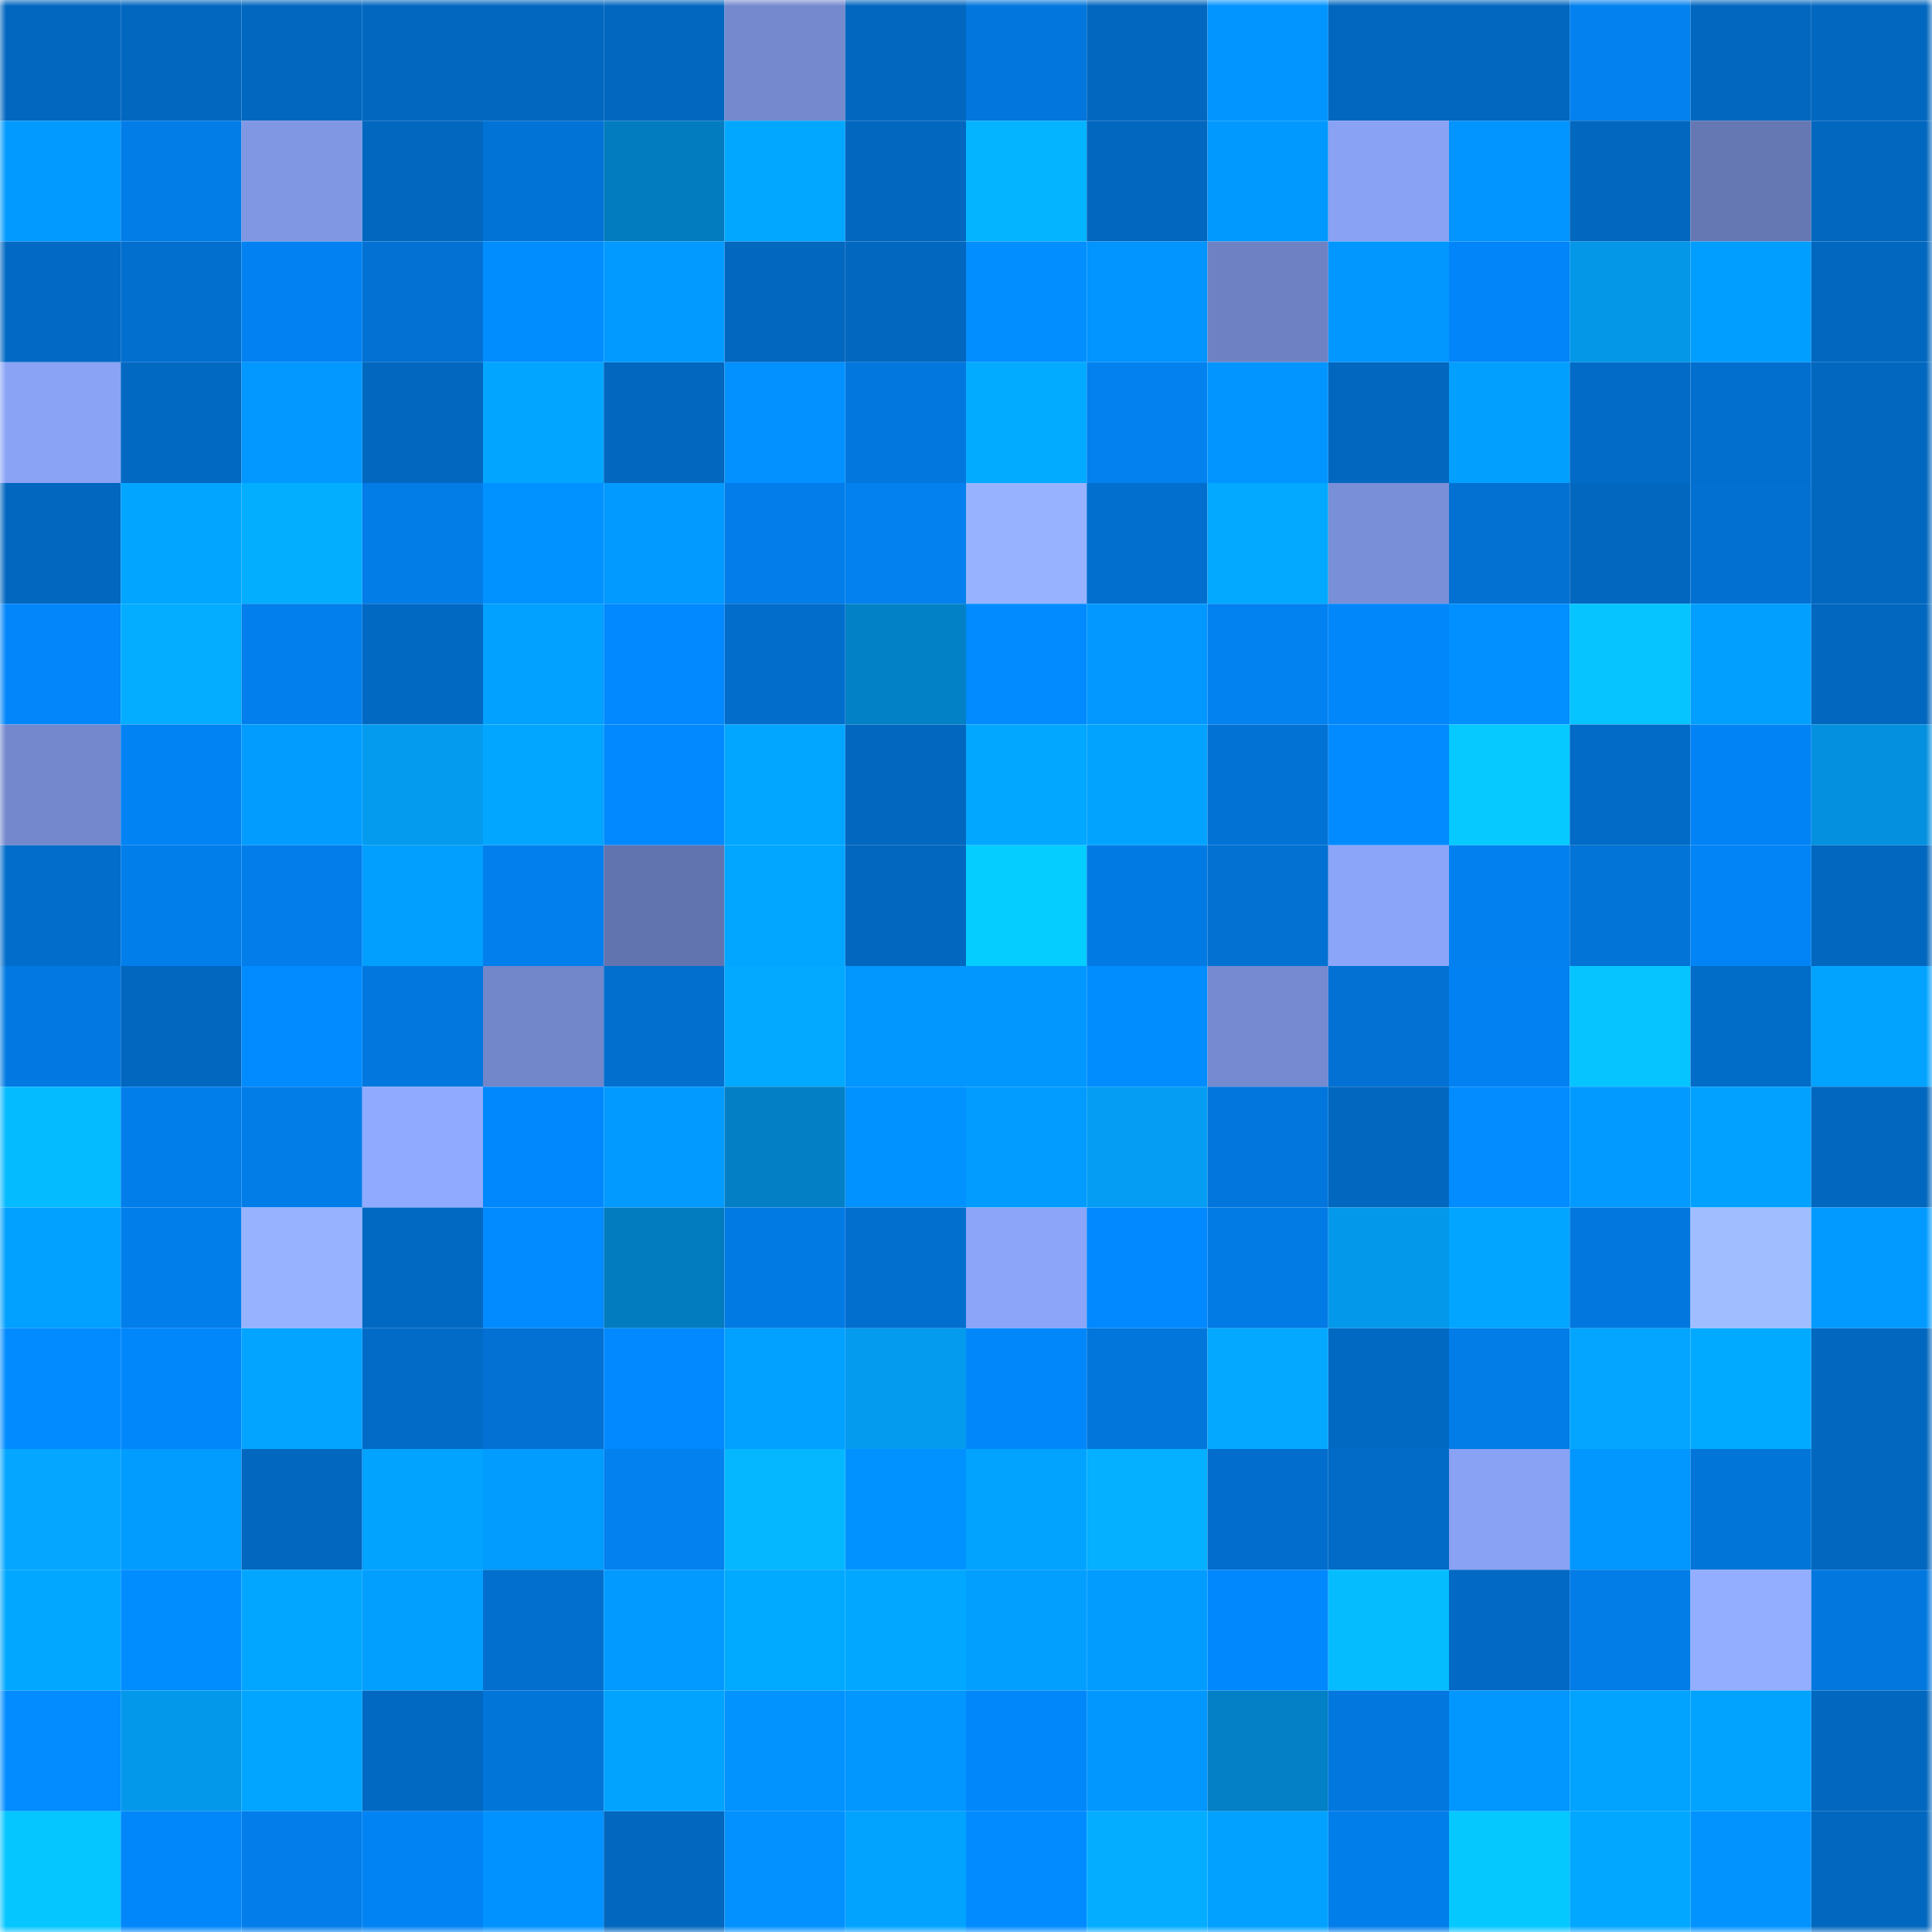 <svg viewBox="0 0 160 160" fill="none" role="img" xmlns="http://www.w3.org/2000/svg" width="240" height="240" name="ens%2Cdjatmyyg.eth"><mask id="571284480" mask-type="alpha" maskUnits="userSpaceOnUse" x="0" y="0" width="160" height="160"><rect width="160" height="160" fill="#FFFFFF"></rect></mask><g mask="url(#571284480)"><rect x="0" y="0" width="10" height="10" fill="#0267bf"></rect><rect x="10" y="0" width="10" height="10" fill="#0267bf"></rect><rect x="20" y="0" width="10" height="10" fill="#0267bf"></rect><rect x="30" y="0" width="10" height="10" fill="#0267bf"></rect><rect x="40" y="0" width="10" height="10" fill="#0267bf"></rect><rect x="50" y="0" width="10" height="10" fill="#0267bf"></rect><rect x="60" y="0" width="10" height="10" fill="#7489ce"></rect><rect x="70" y="0" width="10" height="10" fill="#0267bf"></rect><rect x="80" y="0" width="10" height="10" fill="#0276dc"></rect><rect x="90" y="0" width="10" height="10" fill="#0267bf"></rect><rect x="100" y="0" width="10" height="10" fill="#0294ff"></rect><rect x="110" y="0" width="10" height="10" fill="#0267bf"></rect><rect x="120" y="0" width="10" height="10" fill="#0267bf"></rect><rect x="130" y="0" width="10" height="10" fill="#0281ef"></rect><rect x="140" y="0" width="10" height="10" fill="#0267bf"></rect><rect x="150" y="0" width="10" height="10" fill="#0267bf"></rect><rect x="0" y="10" width="10" height="10" fill="#029aff"></rect><rect x="10" y="10" width="10" height="10" fill="#027ce7"></rect><rect x="20" y="10" width="10" height="10" fill="#8098e4"></rect><rect x="30" y="10" width="10" height="10" fill="#0267bf"></rect><rect x="40" y="10" width="10" height="10" fill="#0273d6"></rect><rect x="50" y="10" width="10" height="10" fill="#037cbf"></rect><rect x="60" y="10" width="10" height="10" fill="#02a7ff"></rect><rect x="70" y="10" width="10" height="10" fill="#0267bf"></rect><rect x="80" y="10" width="10" height="10" fill="#04b4ff"></rect><rect x="90" y="10" width="10" height="10" fill="#0267bf"></rect><rect x="100" y="10" width="10" height="10" fill="#0299ff"></rect><rect x="110" y="10" width="10" height="10" fill="#89a2f4"></rect><rect x="120" y="10" width="10" height="10" fill="#0294ff"></rect><rect x="130" y="10" width="10" height="10" fill="#0267bf"></rect><rect x="140" y="10" width="10" height="10" fill="#6578b4"></rect><rect x="150" y="10" width="10" height="10" fill="#0267bf"></rect><rect x="0" y="20" width="10" height="10" fill="#0269c4"></rect><rect x="10" y="20" width="10" height="10" fill="#026fcf"></rect><rect x="20" y="20" width="10" height="10" fill="#0282f2"></rect><rect x="30" y="20" width="10" height="10" fill="#0271d3"></rect><rect x="40" y="20" width="10" height="10" fill="#028dff"></rect><rect x="50" y="20" width="10" height="10" fill="#029aff"></rect><rect x="60" y="20" width="10" height="10" fill="#0267bf"></rect><rect x="70" y="20" width="10" height="10" fill="#0267bf"></rect><rect x="80" y="20" width="10" height="10" fill="#028eff"></rect><rect x="90" y="20" width="10" height="10" fill="#0294ff"></rect><rect x="100" y="20" width="10" height="10" fill="#6e82c3"></rect><rect x="110" y="20" width="10" height="10" fill="#0296ff"></rect><rect x="120" y="20" width="10" height="10" fill="#0285f8"></rect><rect x="130" y="20" width="10" height="10" fill="#0496e7"></rect><rect x="140" y="20" width="10" height="10" fill="#029eff"></rect><rect x="150" y="20" width="10" height="10" fill="#0267bf"></rect><rect x="0" y="30" width="10" height="10" fill="#8aa3f5"></rect><rect x="10" y="30" width="10" height="10" fill="#0269c3"></rect><rect x="20" y="30" width="10" height="10" fill="#0298ff"></rect><rect x="30" y="30" width="10" height="10" fill="#0267bf"></rect><rect x="40" y="30" width="10" height="10" fill="#02a5ff"></rect><rect x="50" y="30" width="10" height="10" fill="#0267bf"></rect><rect x="60" y="30" width="10" height="10" fill="#0291ff"></rect><rect x="70" y="30" width="10" height="10" fill="#0278df"></rect><rect x="80" y="30" width="10" height="10" fill="#02abff"></rect><rect x="90" y="30" width="10" height="10" fill="#0281ef"></rect><rect x="100" y="30" width="10" height="10" fill="#0295ff"></rect><rect x="110" y="30" width="10" height="10" fill="#0267bf"></rect><rect x="120" y="30" width="10" height="10" fill="#029fff"></rect><rect x="130" y="30" width="10" height="10" fill="#026bc7"></rect><rect x="140" y="30" width="10" height="10" fill="#026fcf"></rect><rect x="150" y="30" width="10" height="10" fill="#0267bf"></rect><rect x="0" y="40" width="10" height="10" fill="#0267bf"></rect><rect x="10" y="40" width="10" height="10" fill="#02a5ff"></rect><rect x="20" y="40" width="10" height="10" fill="#04aeff"></rect><rect x="30" y="40" width="10" height="10" fill="#027ce7"></rect><rect x="40" y="40" width="10" height="10" fill="#0292ff"></rect><rect x="50" y="40" width="10" height="10" fill="#029aff"></rect><rect x="60" y="40" width="10" height="10" fill="#027de9"></rect><rect x="70" y="40" width="10" height="10" fill="#0281ef"></rect><rect x="80" y="40" width="10" height="10" fill="#97b3ff"></rect><rect x="90" y="40" width="10" height="10" fill="#026fcf"></rect><rect x="100" y="40" width="10" height="10" fill="#02a9ff"></rect><rect x="110" y="40" width="10" height="10" fill="#798fd7"></rect><rect x="120" y="40" width="10" height="10" fill="#0271d2"></rect><rect x="130" y="40" width="10" height="10" fill="#0267bf"></rect><rect x="140" y="40" width="10" height="10" fill="#0270d0"></rect><rect x="150" y="40" width="10" height="10" fill="#0267bf"></rect><rect x="0" y="50" width="10" height="10" fill="#0286fa"></rect><rect x="10" y="50" width="10" height="10" fill="#04adff"></rect><rect x="20" y="50" width="10" height="10" fill="#027fec"></rect><rect x="30" y="50" width="10" height="10" fill="#0269c3"></rect><rect x="40" y="50" width="10" height="10" fill="#02a0ff"></rect><rect x="50" y="50" width="10" height="10" fill="#0289ff"></rect><rect x="60" y="50" width="10" height="10" fill="#026dcb"></rect><rect x="70" y="50" width="10" height="10" fill="#0381c7"></rect><rect x="80" y="50" width="10" height="10" fill="#028bff"></rect><rect x="90" y="50" width="10" height="10" fill="#0298ff"></rect><rect x="100" y="50" width="10" height="10" fill="#0281f1"></rect><rect x="110" y="50" width="10" height="10" fill="#0287fb"></rect><rect x="120" y="50" width="10" height="10" fill="#028fff"></rect><rect x="130" y="50" width="10" height="10" fill="#05c4ff"></rect><rect x="140" y="50" width="10" height="10" fill="#029fff"></rect><rect x="150" y="50" width="10" height="10" fill="#0267bf"></rect><rect x="0" y="60" width="10" height="10" fill="#7388cd"></rect><rect x="10" y="60" width="10" height="10" fill="#0283f3"></rect><rect x="20" y="60" width="10" height="10" fill="#029cff"></rect><rect x="30" y="60" width="10" height="10" fill="#049bef"></rect><rect x="40" y="60" width="10" height="10" fill="#02a6ff"></rect><rect x="50" y="60" width="10" height="10" fill="#0289ff"></rect><rect x="60" y="60" width="10" height="10" fill="#02a6ff"></rect><rect x="70" y="60" width="10" height="10" fill="#0267bf"></rect><rect x="80" y="60" width="10" height="10" fill="#02a8ff"></rect><rect x="90" y="60" width="10" height="10" fill="#02a3ff"></rect><rect x="100" y="60" width="10" height="10" fill="#0272d5"></rect><rect x="110" y="60" width="10" height="10" fill="#028bff"></rect><rect x="120" y="60" width="10" height="10" fill="#05c9ff"></rect><rect x="130" y="60" width="10" height="10" fill="#026bc7"></rect><rect x="140" y="60" width="10" height="10" fill="#0283f5"></rect><rect x="150" y="60" width="10" height="10" fill="#0490df"></rect><rect x="0" y="70" width="10" height="10" fill="#026dca"></rect><rect x="10" y="70" width="10" height="10" fill="#027eeb"></rect><rect x="20" y="70" width="10" height="10" fill="#027de9"></rect><rect x="30" y="70" width="10" height="10" fill="#029fff"></rect><rect x="40" y="70" width="10" height="10" fill="#027fec"></rect><rect x="50" y="70" width="10" height="10" fill="#6274af"></rect><rect x="60" y="70" width="10" height="10" fill="#02a6ff"></rect><rect x="70" y="70" width="10" height="10" fill="#0267bf"></rect><rect x="80" y="70" width="10" height="10" fill="#05cdff"></rect><rect x="90" y="70" width="10" height="10" fill="#027ae3"></rect><rect x="100" y="70" width="10" height="10" fill="#0271d2"></rect><rect x="110" y="70" width="10" height="10" fill="#8ba5f8"></rect><rect x="120" y="70" width="10" height="10" fill="#0280ef"></rect><rect x="130" y="70" width="10" height="10" fill="#0274d7"></rect><rect x="140" y="70" width="10" height="10" fill="#0284f6"></rect><rect x="150" y="70" width="10" height="10" fill="#0267bf"></rect><rect x="0" y="80" width="10" height="10" fill="#0279e2"></rect><rect x="10" y="80" width="10" height="10" fill="#0267bf"></rect><rect x="20" y="80" width="10" height="10" fill="#028bff"></rect><rect x="30" y="80" width="10" height="10" fill="#0278df"></rect><rect x="40" y="80" width="10" height="10" fill="#7286ca"></rect><rect x="50" y="80" width="10" height="10" fill="#026fcf"></rect><rect x="60" y="80" width="10" height="10" fill="#02a9ff"></rect><rect x="70" y="80" width="10" height="10" fill="#0296ff"></rect><rect x="80" y="80" width="10" height="10" fill="#0297ff"></rect><rect x="90" y="80" width="10" height="10" fill="#028dff"></rect><rect x="100" y="80" width="10" height="10" fill="#758ad0"></rect><rect x="110" y="80" width="10" height="10" fill="#0271d3"></rect><rect x="120" y="80" width="10" height="10" fill="#0282f2"></rect><rect x="130" y="80" width="10" height="10" fill="#05c4ff"></rect><rect x="140" y="80" width="10" height="10" fill="#026cc9"></rect><rect x="150" y="80" width="10" height="10" fill="#02a3ff"></rect><rect x="0" y="90" width="10" height="10" fill="#05bbff"></rect><rect x="10" y="90" width="10" height="10" fill="#027eeb"></rect><rect x="20" y="90" width="10" height="10" fill="#027ce7"></rect><rect x="30" y="90" width="10" height="10" fill="#8faaff"></rect><rect x="40" y="90" width="10" height="10" fill="#0288fd"></rect><rect x="50" y="90" width="10" height="10" fill="#029aff"></rect><rect x="60" y="90" width="10" height="10" fill="#0380c5"></rect><rect x="70" y="90" width="10" height="10" fill="#0292ff"></rect><rect x="80" y="90" width="10" height="10" fill="#029bff"></rect><rect x="90" y="90" width="10" height="10" fill="#049df3"></rect><rect x="100" y="90" width="10" height="10" fill="#0276dc"></rect><rect x="110" y="90" width="10" height="10" fill="#0267bf"></rect><rect x="120" y="90" width="10" height="10" fill="#028cff"></rect><rect x="130" y="90" width="10" height="10" fill="#029aff"></rect><rect x="140" y="90" width="10" height="10" fill="#02a1ff"></rect><rect x="150" y="90" width="10" height="10" fill="#0267bf"></rect><rect x="0" y="100" width="10" height="10" fill="#02a0ff"></rect><rect x="10" y="100" width="10" height="10" fill="#027eeb"></rect><rect x="20" y="100" width="10" height="10" fill="#97b2ff"></rect><rect x="30" y="100" width="10" height="10" fill="#0269c3"></rect><rect x="40" y="100" width="10" height="10" fill="#028aff"></rect><rect x="50" y="100" width="10" height="10" fill="#037cbf"></rect><rect x="60" y="100" width="10" height="10" fill="#027ae4"></rect><rect x="70" y="100" width="10" height="10" fill="#026fcf"></rect><rect x="80" y="100" width="10" height="10" fill="#8ca5f8"></rect><rect x="90" y="100" width="10" height="10" fill="#0289ff"></rect><rect x="100" y="100" width="10" height="10" fill="#027be5"></rect><rect x="110" y="100" width="10" height="10" fill="#0498eb"></rect><rect x="120" y="100" width="10" height="10" fill="#02a5ff"></rect><rect x="130" y="100" width="10" height="10" fill="#0278df"></rect><rect x="140" y="100" width="10" height="10" fill="#a0beff"></rect><rect x="150" y="100" width="10" height="10" fill="#029aff"></rect><rect x="0" y="110" width="10" height="10" fill="#028bff"></rect><rect x="10" y="110" width="10" height="10" fill="#0287fb"></rect><rect x="20" y="110" width="10" height="10" fill="#02a4ff"></rect><rect x="30" y="110" width="10" height="10" fill="#026bc7"></rect><rect x="40" y="110" width="10" height="10" fill="#0271d3"></rect><rect x="50" y="110" width="10" height="10" fill="#0289ff"></rect><rect x="60" y="110" width="10" height="10" fill="#02a0ff"></rect><rect x="70" y="110" width="10" height="10" fill="#049bef"></rect><rect x="80" y="110" width="10" height="10" fill="#0287fb"></rect><rect x="90" y="110" width="10" height="10" fill="#0276db"></rect><rect x="100" y="110" width="10" height="10" fill="#04a9ff"></rect><rect x="110" y="110" width="10" height="10" fill="#0269c3"></rect><rect x="120" y="110" width="10" height="10" fill="#027de8"></rect><rect x="130" y="110" width="10" height="10" fill="#04a5ff"></rect><rect x="140" y="110" width="10" height="10" fill="#02aaff"></rect><rect x="150" y="110" width="10" height="10" fill="#0267bf"></rect><rect x="0" y="120" width="10" height="10" fill="#04a6ff"></rect><rect x="10" y="120" width="10" height="10" fill="#029cff"></rect><rect x="20" y="120" width="10" height="10" fill="#0267bf"></rect><rect x="30" y="120" width="10" height="10" fill="#02a3ff"></rect><rect x="40" y="120" width="10" height="10" fill="#029cff"></rect><rect x="50" y="120" width="10" height="10" fill="#0281ef"></rect><rect x="60" y="120" width="10" height="10" fill="#04b7ff"></rect><rect x="70" y="120" width="10" height="10" fill="#0292ff"></rect><rect x="80" y="120" width="10" height="10" fill="#02a3ff"></rect><rect x="90" y="120" width="10" height="10" fill="#04b0ff"></rect><rect x="100" y="120" width="10" height="10" fill="#026dcc"></rect><rect x="110" y="120" width="10" height="10" fill="#026bc7"></rect><rect x="120" y="120" width="10" height="10" fill="#89a2f3"></rect><rect x="130" y="120" width="10" height="10" fill="#0296ff"></rect><rect x="140" y="120" width="10" height="10" fill="#0275d9"></rect><rect x="150" y="120" width="10" height="10" fill="#0267bf"></rect><rect x="0" y="130" width="10" height="10" fill="#02a8ff"></rect><rect x="10" y="130" width="10" height="10" fill="#028dff"></rect><rect x="20" y="130" width="10" height="10" fill="#02a6ff"></rect><rect x="30" y="130" width="10" height="10" fill="#029fff"></rect><rect x="40" y="130" width="10" height="10" fill="#026fce"></rect><rect x="50" y="130" width="10" height="10" fill="#029aff"></rect><rect x="60" y="130" width="10" height="10" fill="#02aaff"></rect><rect x="70" y="130" width="10" height="10" fill="#02a7ff"></rect><rect x="80" y="130" width="10" height="10" fill="#029fff"></rect><rect x="90" y="130" width="10" height="10" fill="#029cff"></rect><rect x="100" y="130" width="10" height="10" fill="#0288fd"></rect><rect x="110" y="130" width="10" height="10" fill="#05bcff"></rect><rect x="120" y="130" width="10" height="10" fill="#0269c4"></rect><rect x="130" y="130" width="10" height="10" fill="#027ce7"></rect><rect x="140" y="130" width="10" height="10" fill="#93aeff"></rect><rect x="150" y="130" width="10" height="10" fill="#0278df"></rect><rect x="0" y="140" width="10" height="10" fill="#028cff"></rect><rect x="10" y="140" width="10" height="10" fill="#0498eb"></rect><rect x="20" y="140" width="10" height="10" fill="#02a5ff"></rect><rect x="30" y="140" width="10" height="10" fill="#0269c3"></rect><rect x="40" y="140" width="10" height="10" fill="#0275d9"></rect><rect x="50" y="140" width="10" height="10" fill="#02a3ff"></rect><rect x="60" y="140" width="10" height="10" fill="#0293ff"></rect><rect x="70" y="140" width="10" height="10" fill="#0296ff"></rect><rect x="80" y="140" width="10" height="10" fill="#0287fb"></rect><rect x="90" y="140" width="10" height="10" fill="#0296ff"></rect><rect x="100" y="140" width="10" height="10" fill="#0380c6"></rect><rect x="110" y="140" width="10" height="10" fill="#0278df"></rect><rect x="120" y="140" width="10" height="10" fill="#0296ff"></rect><rect x="130" y="140" width="10" height="10" fill="#02a3ff"></rect><rect x="140" y="140" width="10" height="10" fill="#02a3ff"></rect><rect x="150" y="140" width="10" height="10" fill="#0267bf"></rect><rect x="0" y="150" width="10" height="10" fill="#05c6ff"></rect><rect x="10" y="150" width="10" height="10" fill="#0287fb"></rect><rect x="20" y="150" width="10" height="10" fill="#027de9"></rect><rect x="30" y="150" width="10" height="10" fill="#0283f3"></rect><rect x="40" y="150" width="10" height="10" fill="#0292ff"></rect><rect x="50" y="150" width="10" height="10" fill="#0267bf"></rect><rect x="60" y="150" width="10" height="10" fill="#0291ff"></rect><rect x="70" y="150" width="10" height="10" fill="#02a3ff"></rect><rect x="80" y="150" width="10" height="10" fill="#028bff"></rect><rect x="90" y="150" width="10" height="10" fill="#04adff"></rect><rect x="100" y="150" width="10" height="10" fill="#02a1ff"></rect><rect x="110" y="150" width="10" height="10" fill="#027eeb"></rect><rect x="120" y="150" width="10" height="10" fill="#05c8ff"></rect><rect x="130" y="150" width="10" height="10" fill="#02a7ff"></rect><rect x="140" y="150" width="10" height="10" fill="#0293ff"></rect><rect x="150" y="150" width="10" height="10" fill="#0267bf"></rect></g></svg>